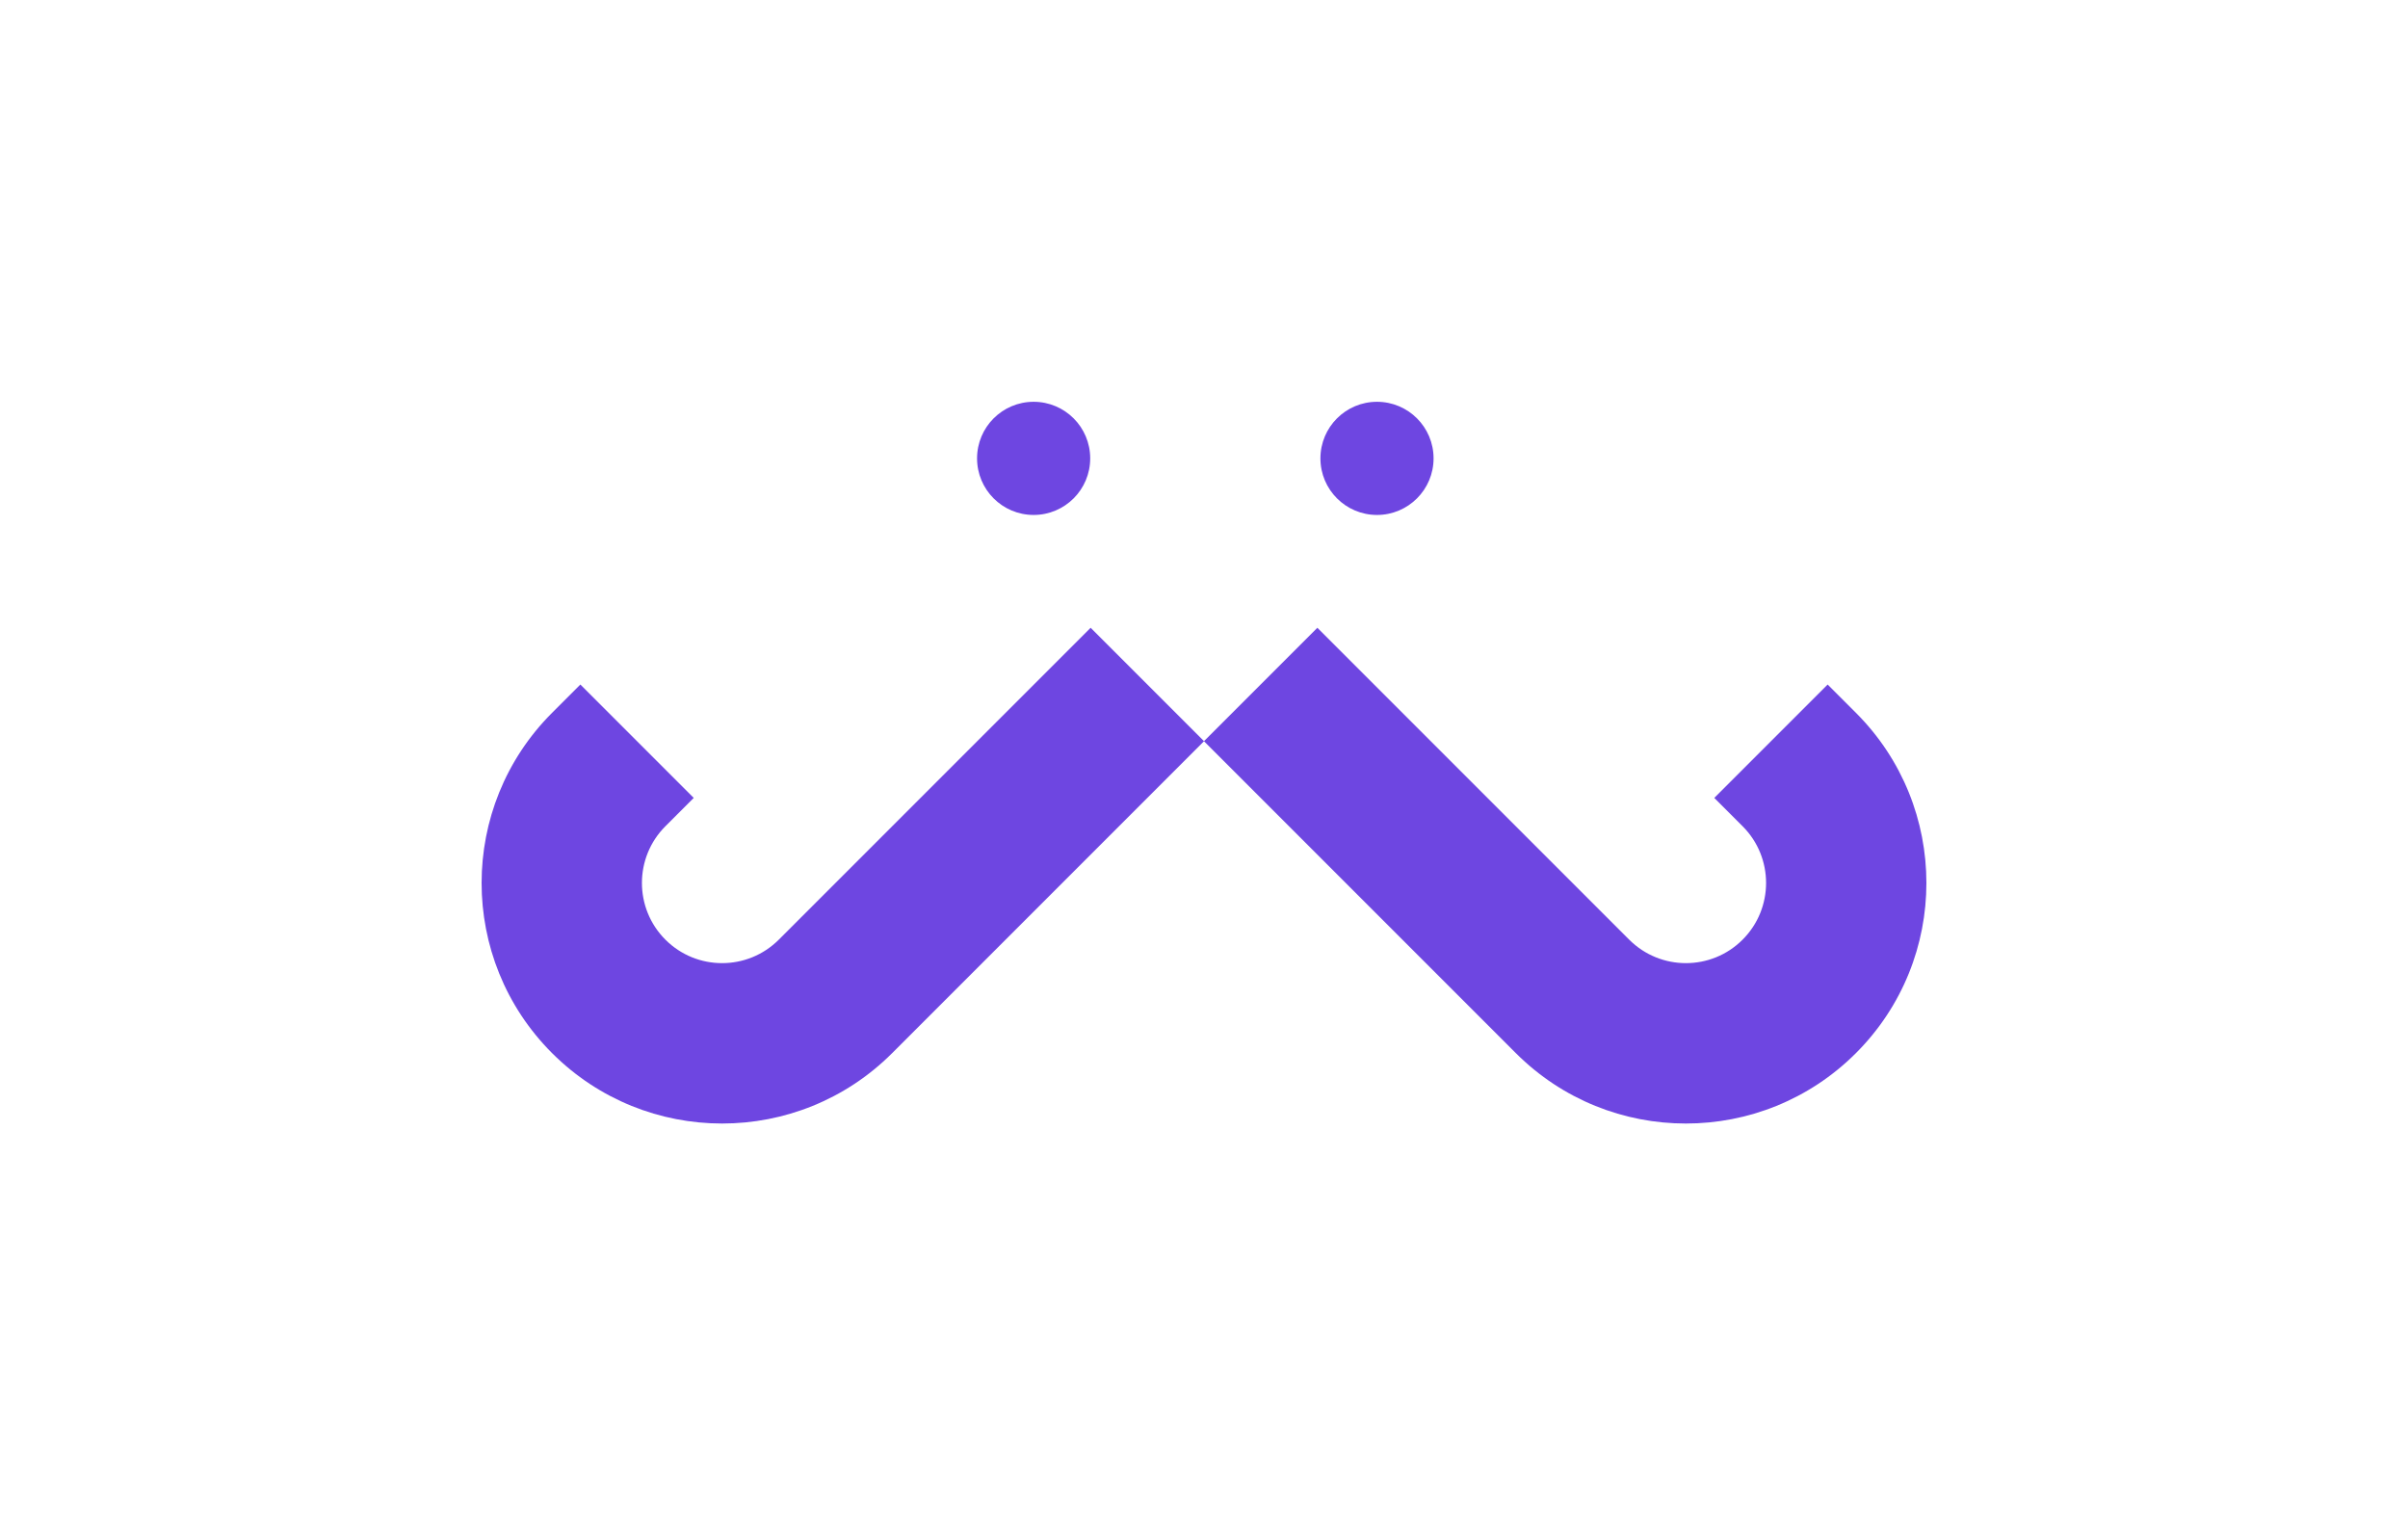 <svg fill="#6E46E1" xmlns="http://www.w3.org/2000/svg" width="300" height="190" viewBox="0 0 7937.5 5027.08"><path d="M3407.18 1697.16c102.98 0 186.47-83.5 186.47-186.48 0-102.99-83.49-186.48-186.47-186.48-103 0-186.49 83.49-186.49 186.48 0 102.98 83.49 186.48 186.49 186.48zM4538.98 1697.16c103 0 186.5-83.5 186.5-186.48 0-102.99-83.5-186.48-186.5-186.48-102.99 0-186.47 83.49-186.47 186.48 0 102.98 83.48 186.48 186.47 186.48zM5650.77 2629.71l93.37 93.37c103.21 103.19 103.21 270.62 0 373.82-103.18 103.18-270.46 103.18-373.81 0L4342.42 2068.98l-373.81 373.81 1027.92 1027.92c309.56 309.56 811.71 309.56 1121.29 0 309.57-309.71 309.57-811.73 0-1121.3l-93.38-93.38-373.81 373.82.14-.14z"/><path d="m2286.74 2629.71-93.38 93.37c-103.19 103.19-103.19 270.62 0 373.82 103.18 103.18 270.48 103.18 373.81 0l1027.91-1027.92 373.81 373.81-1027.91 1027.92c-309.57 309.56-811.73 309.56-1121.3 0-309.57-309.71-309.57-811.73 0-1121.3l93.38-93.38 373.82 373.82-.14-.14z"/></svg>